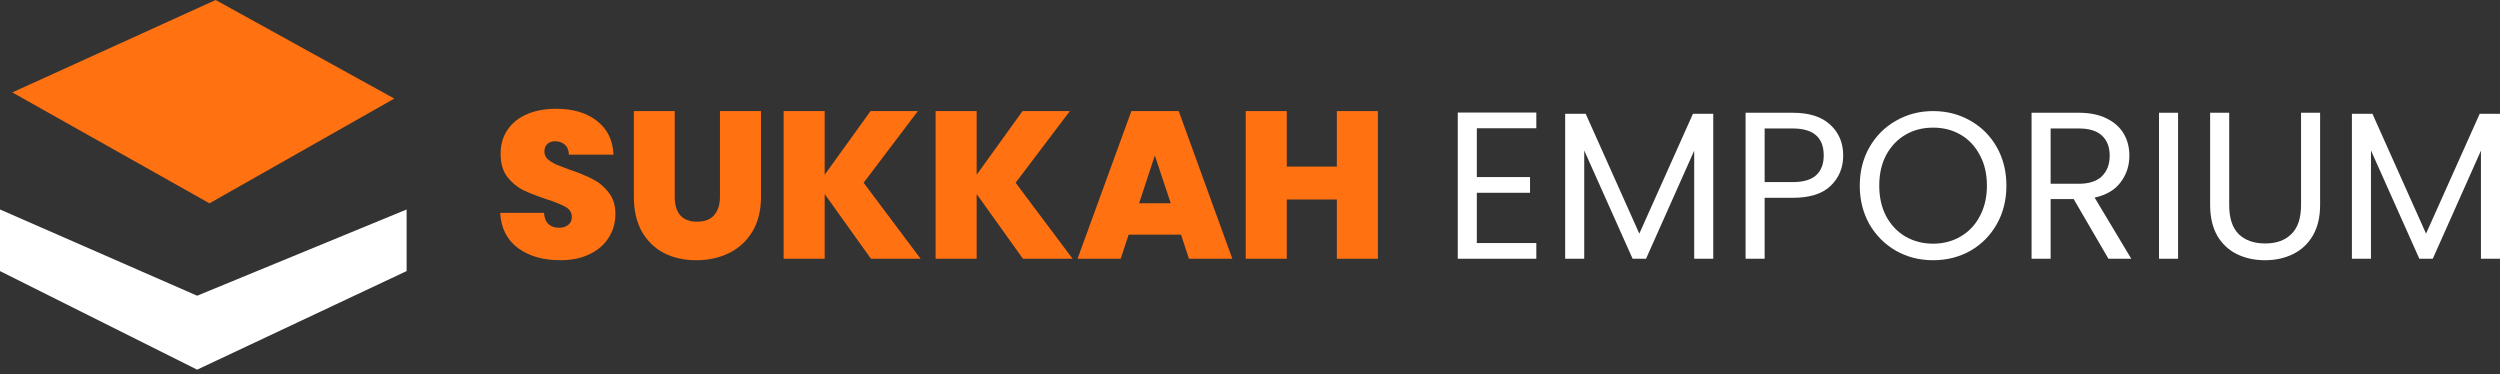 <svg xmlns="http://www.w3.org/2000/svg" fill="none" viewBox="0 0 247 37" height="37" width="247">
<rect x="0" y="0" width="247" height="37" fill="#333333" stroke="none"/>
<path fill="#FF7111" d="M55.359 25.71C53.663 25.71 52.269 25.31 51.179 24.51C50.089 23.696 49.503 22.537 49.42 21.033H53.745C53.787 21.543 53.938 21.916 54.2 22.15C54.463 22.385 54.801 22.502 55.215 22.502C55.587 22.502 55.891 22.413 56.125 22.233C56.374 22.04 56.498 21.778 56.498 21.447C56.498 21.019 56.298 20.688 55.898 20.453C55.498 20.219 54.849 19.957 53.952 19.667C53 19.35 52.228 19.046 51.634 18.756C51.055 18.453 50.544 18.018 50.103 17.453C49.675 16.873 49.461 16.121 49.461 15.197C49.461 14.258 49.696 13.458 50.165 12.796C50.634 12.12 51.282 11.609 52.11 11.264C52.938 10.92 53.876 10.747 54.925 10.747C56.622 10.747 57.974 11.147 58.981 11.947C60.002 12.734 60.547 13.845 60.616 15.279H56.208C56.194 14.838 56.056 14.507 55.794 14.286C55.546 14.065 55.221 13.955 54.821 13.955C54.518 13.955 54.27 14.045 54.076 14.224C53.883 14.403 53.787 14.659 53.787 14.99C53.787 15.266 53.89 15.507 54.097 15.714C54.318 15.907 54.587 16.08 54.904 16.231C55.221 16.369 55.691 16.549 56.312 16.77C57.236 17.087 57.995 17.404 58.588 17.721C59.195 18.025 59.712 18.46 60.14 19.025C60.582 19.577 60.802 20.281 60.802 21.136C60.802 22.006 60.582 22.785 60.14 23.475C59.712 24.165 59.085 24.71 58.257 25.11C57.443 25.51 56.477 25.71 55.359 25.71Z"></path>
<path fill="#FF7111" d="M66.662 10.975V19.439C66.662 20.226 66.841 20.833 67.2 21.261C67.572 21.688 68.131 21.902 68.876 21.902C69.621 21.902 70.18 21.688 70.552 21.261C70.939 20.819 71.132 20.212 71.132 19.439V10.975H75.188V19.439C75.188 20.778 74.906 21.923 74.34 22.875C73.774 23.813 73.001 24.523 72.022 25.006C71.056 25.476 69.98 25.71 68.793 25.71C67.607 25.71 66.544 25.476 65.606 25.006C64.682 24.523 63.951 23.813 63.413 22.875C62.888 21.936 62.626 20.791 62.626 19.439V10.975H66.662Z"></path>
<path fill="#FF7111" d="M86.052 25.565L81.478 19.17V25.565H77.422V10.975H81.478V17.266L86.01 10.975H90.688L85.327 18.053L90.957 25.565H86.052Z"></path>
<path fill="#FF7111" d="M101.068 25.565L96.494 19.17V25.565H92.438V10.975H96.494V17.266L101.027 10.975H105.704L100.344 18.053L105.973 25.565H101.068Z"></path>
<path fill="#FF7111" d="M116.685 23.185H111.511L110.724 25.565H106.461L111.78 10.975H116.457L121.755 25.565H117.471L116.685 23.185ZM115.671 20.081L114.098 15.362L112.546 20.081H115.671Z"></path>
<path fill="#FF7111" d="M136.136 10.975V25.565H132.08V19.708H127.134V25.565H123.077V10.975H127.134V16.459H132.08V10.975H136.136Z"></path>
<path fill="white" d="M145.911 12.672V17.494H151.168V19.046H145.911V24.013H151.789V25.565H144.028V11.12H151.789V12.672H145.911Z"></path>
<path fill="white" d="M169.27 11.244V25.565H167.387V14.886L162.627 25.565H161.302L156.522 14.866V25.565H154.638V11.244H156.667L161.965 23.082L167.263 11.244H169.27Z"></path>
<path fill="white" d="M182.108 15.362C182.108 16.563 181.694 17.563 180.867 18.363C180.053 19.149 178.804 19.543 177.121 19.543H174.347V25.565H172.464V11.14H177.121C178.749 11.14 179.984 11.534 180.825 12.32C181.681 13.106 182.108 14.12 182.108 15.362ZM177.121 17.991C178.169 17.991 178.942 17.763 179.439 17.308C179.935 16.852 180.184 16.204 180.184 15.362C180.184 13.582 179.163 12.693 177.121 12.693H174.347V17.991H177.121Z"></path>
<path fill="white" d="M190.989 25.71C189.651 25.71 188.429 25.4 187.326 24.779C186.222 24.144 185.346 23.268 184.697 22.15C184.063 21.019 183.745 19.75 183.745 18.342C183.745 16.935 184.063 15.673 184.697 14.555C185.346 13.424 186.222 12.548 187.326 11.927C188.429 11.292 189.651 10.975 190.989 10.975C192.341 10.975 193.569 11.292 194.673 11.927C195.776 12.548 196.646 13.417 197.28 14.534C197.915 15.652 198.232 16.921 198.232 18.342C198.232 19.764 197.915 21.033 197.28 22.15C196.646 23.268 195.776 24.144 194.673 24.779C193.569 25.4 192.341 25.71 190.989 25.71ZM190.989 24.075C191.996 24.075 192.9 23.84 193.7 23.371C194.514 22.902 195.149 22.233 195.604 21.364C196.073 20.495 196.308 19.488 196.308 18.342C196.308 17.183 196.073 16.176 195.604 15.321C195.149 14.452 194.521 13.783 193.721 13.313C192.92 12.844 192.01 12.61 190.989 12.61C189.968 12.61 189.057 12.844 188.257 13.313C187.457 13.783 186.822 14.452 186.353 15.321C185.898 16.176 185.67 17.183 185.67 18.342C185.67 19.488 185.898 20.495 186.353 21.364C186.822 22.233 187.457 22.902 188.257 23.371C189.071 23.84 189.982 24.075 190.989 24.075Z"></path>
<path fill="white" d="M208.314 25.565L204.878 19.667H202.602V25.565H200.719V11.14H205.375C206.465 11.14 207.382 11.327 208.128 11.699C208.886 12.072 209.452 12.575 209.825 13.21C210.197 13.845 210.383 14.569 210.383 15.383C210.383 16.376 210.094 17.252 209.514 18.011C208.948 18.77 208.093 19.274 206.948 19.522L210.57 25.565H208.314ZM202.602 18.156H205.375C206.396 18.156 207.162 17.908 207.672 17.411C208.183 16.901 208.438 16.224 208.438 15.383C208.438 14.527 208.183 13.865 207.672 13.396C207.176 12.927 206.41 12.693 205.375 12.693H202.602V18.156Z"></path>
<path fill="white" d="M215.193 11.14V25.565H213.31V11.14H215.193Z"></path>
<path fill="white" d="M220.245 11.14V20.267C220.245 21.55 220.555 22.502 221.176 23.123C221.811 23.744 222.687 24.054 223.804 24.054C224.908 24.054 225.77 23.744 226.391 23.123C227.026 22.502 227.343 21.55 227.343 20.267V11.14H229.227V20.246C229.227 21.447 228.985 22.461 228.502 23.289C228.019 24.103 227.364 24.71 226.536 25.11C225.722 25.51 224.805 25.71 223.784 25.71C222.763 25.71 221.838 25.51 221.01 25.11C220.196 24.71 219.548 24.103 219.065 23.289C218.596 22.461 218.361 21.447 218.361 20.246V11.14H220.245Z"></path>
<path fill="white" d="M247 11.244V25.565H245.117V14.886L240.357 25.565H239.032L234.252 14.866V25.565H232.368V11.244H234.396L239.694 23.082L244.993 11.244H247Z"></path>
<path fill="#FF7111" d="M1.217 9.13L21.304 0L38.956 9.739L20.696 20.087L1.217 9.13Z"></path>
<path fill="white" d="M0 26.782V20.696L19.478 29.217L40.174 20.696V26.782L19.478 36.522L0 26.782Z"></path>
</svg>
